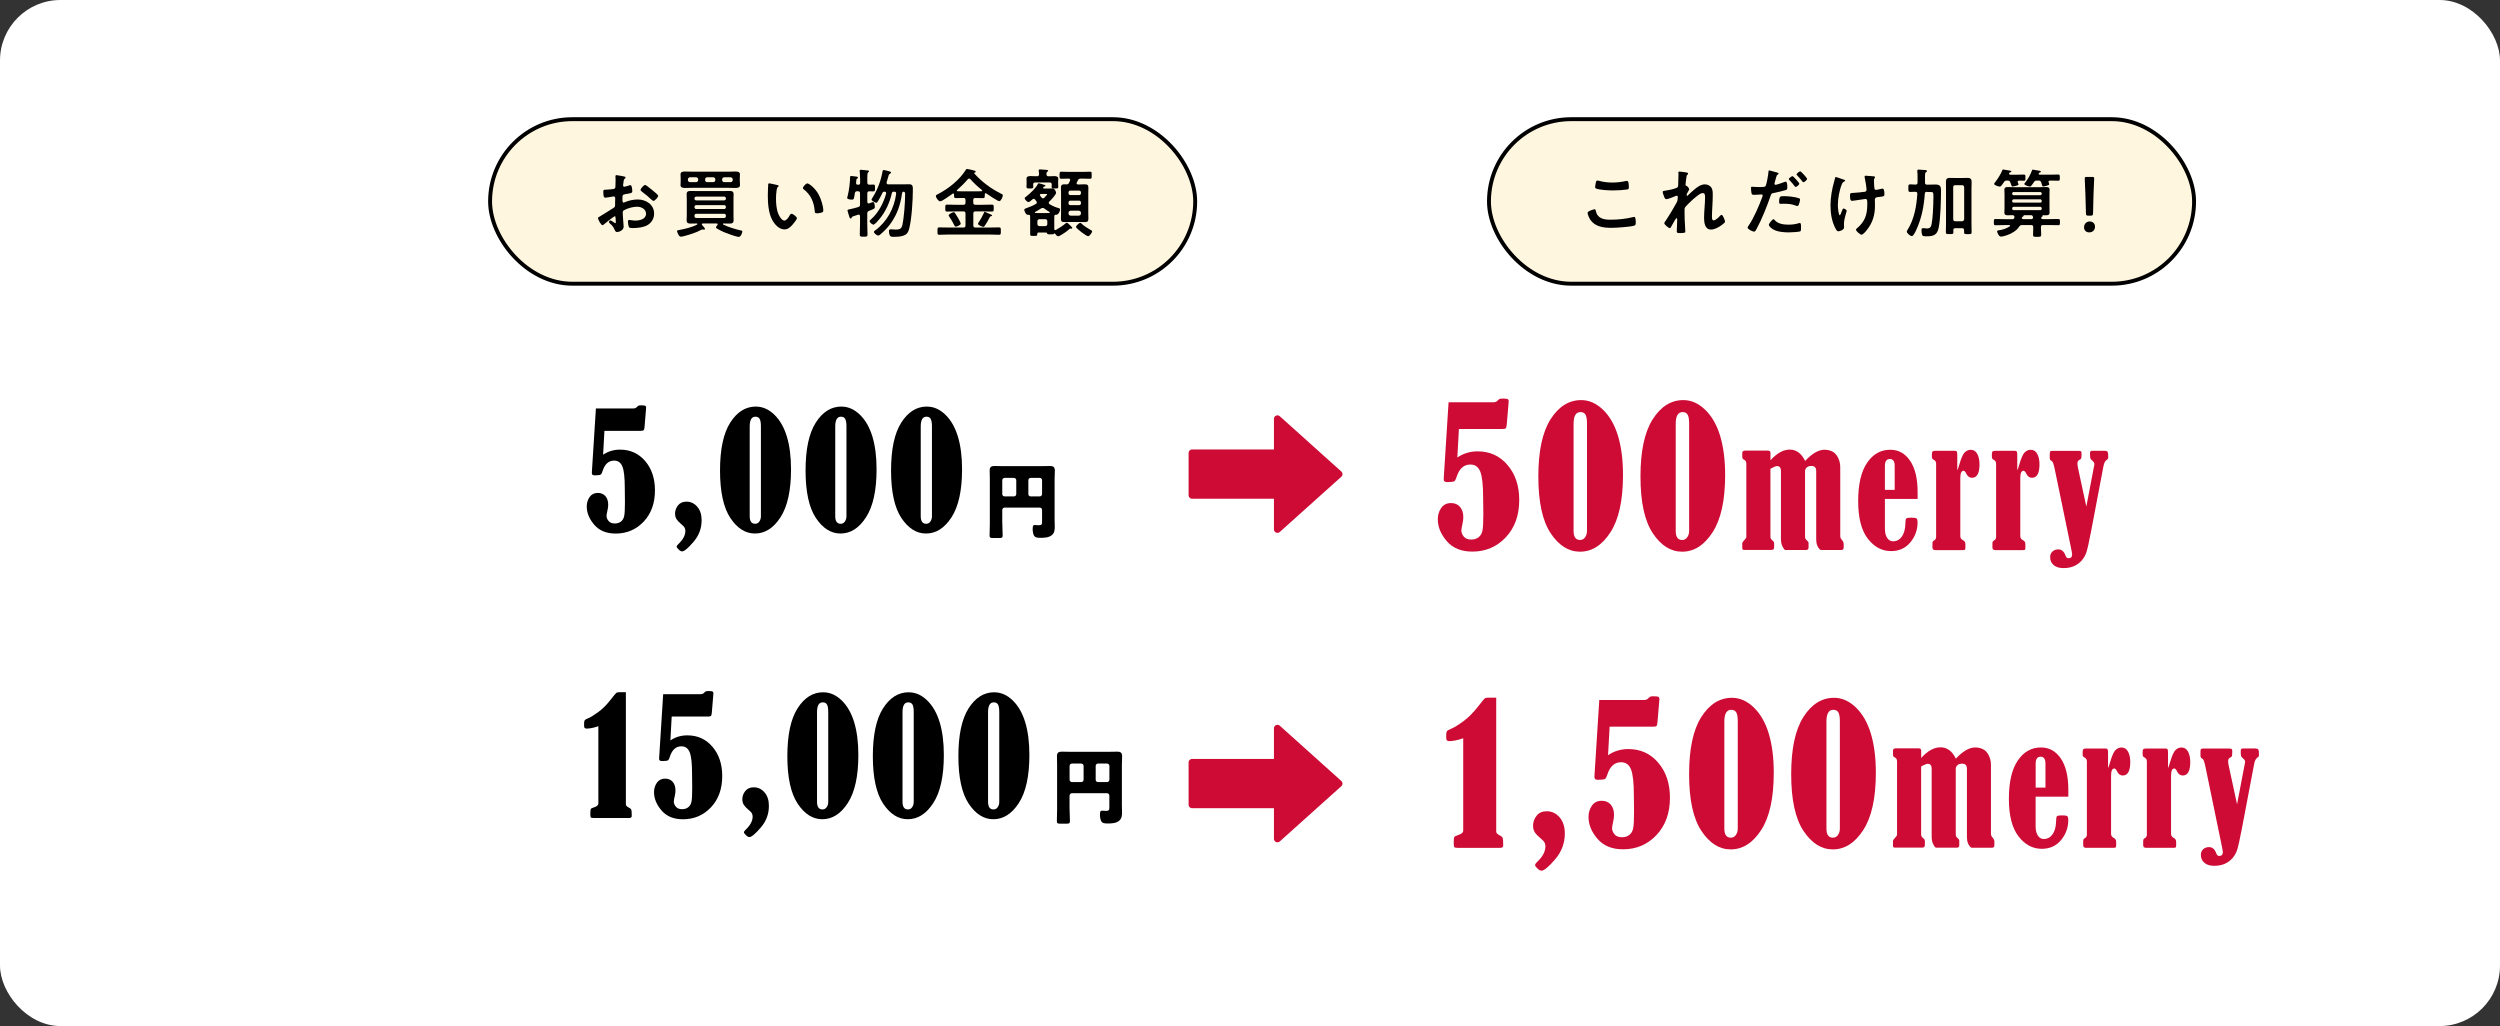 <?xml version="1.0" encoding="UTF-8"?>
<svg id="_レイヤー_2" data-name="レイヤー 2" xmlns="http://www.w3.org/2000/svg" viewBox="0 0 510.57 209.55">
  <rect x="0" y="0" width="510.57" height="209.55" fill="#333333" stroke="none"/>
  <defs>
    <style>
      .cls-1, .cls-2 {
        fill: #cd0b34;
      }

      .cls-3 {
        fill: #fff6e0;
        stroke: #000;
        stroke-miterlimit: 10;
        stroke-width: .8px;
      }

      .cls-4 {
        fill: #fff;
      }

      .cls-2 {
        stroke: #cd0b34;
        stroke-linecap: round;
        stroke-linejoin: round;
        stroke-width: 1.43px;
      }
    </style>
  </defs>
  <g id="layout">
    <rect class="cls-4" x="0" y="0" width="510.57" height="209.55" rx="12.36" ry="12.36"/>
    <g>
      <path d="M121.71,83.42h7.59c.33,0,.56-.08.71-.24.18-.19.31-.3.4-.34.09-.04.28-.06.56-.06.43,0,.71.03.82.1.12.07.17.2.17.4,0,.04-.02.23-.05.57l-.28,3.39c-.03.33-.09.53-.17.62-.08.08-.27.13-.58.13h-7.44l-.27,4.88c1.03-.7,2.19-1.04,3.47-1.04,2.09,0,3.8.78,5.13,2.34,1.33,1.56,1.99,3.56,1.99,5.98,0,2.63-.77,4.75-2.3,6.38-1.54,1.62-3.44,2.44-5.72,2.44-1.89,0-3.35-.6-4.37-1.79-1.02-1.19-1.54-2.44-1.54-3.74,0-.74.2-1.38.59-1.94.39-.55.95-.83,1.68-.83.64,0,1.16.22,1.54.65.38.43.57,1.02.57,1.76,0,.34-.04.69-.13,1.06-.14.62-.21,1.03-.21,1.22,0,.36.14.71.42,1.04.28.34.7.51,1.27.51.5,0,.91-.13,1.25-.39.34-.26.56-.63.66-1.1.11-.48.16-1.43.16-2.87l-.03-2.83c0-2.16-.16-3.65-.49-4.45-.33-.8-.89-1.2-1.69-1.2-1.13,0-1.92.72-2.37,2.17-.11.34-.21.55-.32.65-.11.1-.3.15-.58.16l-.71.03c-.38,0-.57-.15-.57-.46,0-.09,0-.24.02-.43l.81-12.77Z"/>
      <path d="M137.86,104.94c0-.63.2-1.21.6-1.72.4-.51.98-.77,1.73-.77.88,0,1.61.35,2.21,1.04.6.69.89,1.61.89,2.76,0,1.66-.55,3.13-1.66,4.42-1.11,1.29-1.88,1.94-2.33,1.94-.21,0-.45-.13-.71-.4s-.4-.45-.4-.55c0-.14.11-.31.32-.52.97-.91,1.46-1.81,1.46-2.71,0-.23-.05-.45-.15-.65s-.35-.46-.75-.79c-.4-.33-.7-.65-.9-.96-.2-.31-.3-.68-.3-1.1Z"/>
      <path d="M154.4,83.04c1.35,0,2.6.55,3.74,1.65,1.14,1.1,1.99,2.59,2.56,4.47s.85,4.12.85,6.7c0,4.31-.72,7.57-2.15,9.78-1.43,2.22-3.17,3.32-5.22,3.32-1.94,0-3.61-1.06-5.02-3.17-1.4-2.11-2.11-5.34-2.11-9.69s.69-7.59,2.08-9.78,3.14-3.29,5.25-3.29ZM155.4,87.1c0-.75-.09-1.27-.26-1.56-.17-.29-.46-.44-.86-.44-.78,0-1.17.67-1.17,1.99v18.33c0,1.03.37,1.55,1.11,1.55.36,0,.65-.15.86-.46.22-.31.32-.67.32-1.09v-18.33Z"/>
      <path d="M171.87,83.04c1.35,0,2.6.55,3.74,1.65,1.14,1.1,1.99,2.59,2.56,4.47s.85,4.12.85,6.7c0,4.31-.72,7.57-2.15,9.78-1.43,2.22-3.17,3.32-5.22,3.32-1.94,0-3.61-1.06-5.02-3.17-1.4-2.11-2.11-5.34-2.11-9.69s.69-7.59,2.08-9.78,3.14-3.29,5.25-3.29ZM172.87,87.1c0-.75-.09-1.27-.26-1.56-.17-.29-.46-.44-.86-.44-.78,0-1.17.67-1.17,1.99v18.33c0,1.03.37,1.55,1.11,1.55.36,0,.65-.15.86-.46.22-.31.32-.67.32-1.09v-18.33Z"/>
      <path d="M189.33,83.04c1.35,0,2.6.55,3.74,1.65,1.14,1.1,1.99,2.59,2.56,4.47s.85,4.12.85,6.7c0,4.31-.72,7.57-2.15,9.78-1.43,2.22-3.17,3.32-5.22,3.32-1.94,0-3.61-1.06-5.02-3.17-1.4-2.11-2.11-5.34-2.11-9.69s.69-7.59,2.08-9.78,3.14-3.29,5.25-3.29ZM190.33,87.1c0-.75-.09-1.27-.26-1.56-.17-.29-.46-.44-.86-.44-.78,0-1.17.67-1.17,1.99v18.33c0,1.03.37,1.55,1.11,1.55.36,0,.65-.15.86-.46.22-.31.32-.67.32-1.09v-18.33Z"/>
      <path d="M204.7,106.89c0,.84.07,1.68.07,2.5,0,.45-.2.49-.81.49h-1.04c-.6,0-.82-.03-.82-.47,0-.84.05-1.68.05-2.52v-9c0-.6-.03-1.19-.03-1.8,0-.71.32-.92.99-.92.6,0,1.21.03,1.81.03h7.71c.59,0,1.18-.03,1.78-.03.52,0,1.02.08,1.02.92,0,.6-.05,1.19-.05,1.8v8.2c0,.47.03.92.03,1.39,0,.67-.02,1.28-.54,1.76-.6.55-1.56.6-2.35.6-.69,0-1.09-.05-1.33-.42-.2-.32-.29-.96-.29-1.34,0-.6.08-.86.39-.86.15,0,.55.05.84.05.67,0,.69-.23.69-.82v-2.32c0-.25-.22-.47-.47-.47h-7.19c-.25,0-.47.24-.47.5v2.72ZM207.55,98.07c0-.25-.22-.47-.47-.47h-1.92c-.25,0-.47.22-.47.47v2.84c0,.25.22.47.47.47h1.92c.25,0,.47-.2.47-.47v-2.84ZM210.02,100.91c0,.27.2.47.47.47h1.86c.25,0,.47-.22.47-.47v-2.84c0-.25-.22-.47-.47-.47h-1.86c-.27,0-.47.22-.47.47v2.84Z"/>
    </g>
    <g>
      <path d="M122.2,148.31c-.95.33-1.76.49-2.42.49-.33,0-.49-.18-.49-.54v-.63c0-.24.05-.42.14-.55.1-.12.33-.26.71-.4.51-.21,1.2-.64,2.07-1.28.88-.64,1.73-1.5,2.56-2.58.64-.83,1.02-1.28,1.14-1.35.12-.07.32-.1.6-.1h1.31v22.9c0,.23.18.44.54.62.31.15.49.3.56.47.07.16.1.59.1,1.29,0,.27-.19.41-.55.41h-7.25c-.31,0-.49-.05-.56-.14-.07-.09-.1-.33-.1-.7,0-.53.03-.85.09-.98.06-.13.28-.25.66-.36.59-.18.89-.44.89-.78v-15.78Z"/>
      <path d="M135.45,141.77h7.59c.33,0,.56-.08.71-.24.18-.19.31-.3.4-.34.09-.04.28-.06.56-.06.43,0,.71.03.82.1.12.07.17.2.17.4,0,.04-.02.23-.05.57l-.28,3.39c-.03.33-.09.53-.17.62-.08.08-.27.13-.58.13h-7.44l-.27,4.88c1.03-.7,2.19-1.04,3.47-1.04,2.09,0,3.8.78,5.13,2.34,1.33,1.56,1.99,3.56,1.99,5.98,0,2.63-.77,4.75-2.3,6.38-1.54,1.62-3.44,2.44-5.72,2.44-1.89,0-3.35-.6-4.37-1.79-1.02-1.19-1.54-2.44-1.54-3.74,0-.74.2-1.38.59-1.94.39-.55.95-.83,1.68-.83.64,0,1.16.22,1.54.65.38.43.57,1.02.57,1.76,0,.34-.04.69-.13,1.06-.14.62-.21,1.03-.21,1.22,0,.36.14.71.42,1.04.28.34.7.51,1.27.51.5,0,.91-.13,1.25-.39.34-.26.56-.63.66-1.1.11-.48.16-1.43.16-2.87l-.03-2.83c0-2.16-.16-3.65-.49-4.45-.33-.8-.89-1.2-1.69-1.2-1.13,0-1.92.72-2.37,2.17-.11.34-.21.55-.32.65-.11.1-.3.15-.58.16l-.71.03c-.38,0-.57-.15-.57-.46,0-.09,0-.24.02-.43l.81-12.77Z"/>
      <path d="M151.6,163.28c0-.63.2-1.21.6-1.72.4-.51.98-.77,1.73-.77.88,0,1.61.35,2.21,1.04.6.69.89,1.61.89,2.76,0,1.66-.55,3.13-1.66,4.42-1.11,1.29-1.88,1.94-2.33,1.94-.21,0-.45-.13-.71-.4s-.4-.45-.4-.55c0-.14.11-.31.32-.52.97-.91,1.46-1.81,1.46-2.71,0-.23-.05-.45-.15-.65s-.35-.46-.75-.79c-.4-.33-.7-.65-.9-.96-.2-.31-.3-.68-.3-1.1Z"/>
      <path d="M168.15,141.39c1.35,0,2.6.55,3.74,1.65,1.14,1.1,1.99,2.59,2.56,4.47s.85,4.12.85,6.7c0,4.31-.72,7.57-2.15,9.78-1.43,2.22-3.17,3.32-5.22,3.32-1.94,0-3.61-1.06-5.02-3.17-1.4-2.11-2.11-5.34-2.11-9.69s.69-7.59,2.08-9.78,3.14-3.29,5.25-3.29ZM169.15,145.44c0-.75-.09-1.27-.26-1.56-.17-.29-.46-.44-.86-.44-.78,0-1.17.67-1.17,1.99v18.33c0,1.03.37,1.55,1.11,1.55.36,0,.65-.15.86-.46.22-.31.32-.67.32-1.09v-18.33Z"/>
      <path d="M185.61,141.39c1.35,0,2.6.55,3.74,1.65,1.14,1.1,1.99,2.59,2.56,4.47s.85,4.12.85,6.7c0,4.31-.72,7.57-2.15,9.78-1.43,2.22-3.17,3.32-5.22,3.32-1.94,0-3.61-1.06-5.02-3.17-1.4-2.11-2.11-5.34-2.11-9.69s.69-7.59,2.08-9.78,3.14-3.29,5.25-3.29ZM186.61,145.44c0-.75-.09-1.27-.26-1.56-.17-.29-.46-.44-.86-.44-.78,0-1.17.67-1.17,1.99v18.33c0,1.03.37,1.55,1.11,1.55.36,0,.65-.15.86-.46.22-.31.32-.67.32-1.09v-18.33Z"/>
      <path d="M203.08,141.39c1.35,0,2.6.55,3.74,1.65,1.14,1.1,1.99,2.59,2.56,4.47s.85,4.12.85,6.7c0,4.31-.72,7.57-2.15,9.78-1.43,2.22-3.17,3.32-5.22,3.32-1.94,0-3.61-1.06-5.02-3.17-1.4-2.11-2.11-5.34-2.11-9.69s.69-7.59,2.08-9.78,3.14-3.29,5.25-3.29ZM204.08,145.44c0-.75-.09-1.27-.26-1.56-.17-.29-.46-.44-.86-.44-.78,0-1.17.67-1.17,1.99v18.33c0,1.03.37,1.55,1.11,1.55.36,0,.65-.15.86-.46.22-.31.32-.67.32-1.09v-18.33Z"/>
      <path d="M218.44,165.23c0,.84.07,1.68.07,2.5,0,.45-.2.49-.81.49h-1.04c-.6,0-.82-.03-.82-.47,0-.84.05-1.68.05-2.52v-9c0-.6-.03-1.19-.03-1.8,0-.71.32-.92.99-.92.6,0,1.21.03,1.81.03h7.71c.59,0,1.18-.03,1.78-.03.52,0,1.02.08,1.02.92,0,.6-.05,1.19-.05,1.8v8.2c0,.47.03.92.03,1.39,0,.67-.02,1.28-.54,1.76-.6.55-1.56.6-2.35.6-.69,0-1.09-.05-1.33-.42-.2-.32-.29-.96-.29-1.34,0-.6.08-.86.39-.86.15,0,.55.05.84.05.67,0,.69-.23.69-.82v-2.32c0-.25-.22-.47-.47-.47h-7.19c-.25,0-.47.24-.47.5v2.72ZM221.3,156.41c0-.25-.22-.47-.47-.47h-1.92c-.25,0-.47.22-.47.47v2.84c0,.25.22.47.47.47h1.92c.25,0,.47-.2.47-.47v-2.84ZM223.77,159.25c0,.27.2.47.47.47h1.86c.25,0,.47-.22.47-.47v-2.84c0-.25-.22-.47-.47-.47h-1.86c-.27,0-.47.22-.47.47v2.84Z"/>
    </g>
    <g>
      <path class="cls-1" d="M298.84,150.77c-1.13.39-2.1.59-2.89.59-.39,0-.59-.21-.59-.64v-.76c0-.29.06-.51.17-.65s.4-.31.85-.48c.6-.25,1.43-.76,2.48-1.53,1.05-.77,2.07-1.8,3.06-3.08.77-1,1.22-1.53,1.36-1.62.14-.08.38-.12.72-.12h1.57v27.35c0,.28.21.52.64.74.37.18.59.36.67.56.08.2.12.71.12,1.54,0,.33-.22.49-.66.49h-8.66c-.37,0-.59-.06-.67-.17-.08-.11-.12-.39-.12-.83,0-.63.03-1.02.1-1.17.07-.15.33-.3.78-.44.71-.21,1.06-.52,1.06-.93v-18.84Z"/>
      <path class="cls-1" d="M313.09,168.65c0-.76.24-1.44.72-2.05.48-.61,1.17-.92,2.06-.92,1.05,0,1.92.41,2.64,1.24.71.83,1.07,1.92,1.07,3.3,0,1.98-.66,3.74-1.98,5.28-1.32,1.54-2.25,2.32-2.78,2.32-.25,0-.54-.16-.85-.47-.32-.31-.47-.54-.47-.66,0-.16.13-.37.38-.62,1.16-1.08,1.74-2.16,1.74-3.23,0-.28-.06-.54-.18-.77-.12-.24-.42-.55-.9-.94-.48-.39-.84-.77-1.08-1.14-.24-.37-.36-.81-.36-1.31Z"/>
      <path class="cls-1" d="M326.64,142.96h9.07c.39,0,.67-.09.85-.28.21-.23.38-.36.48-.41.11-.04.33-.07.67-.07.52,0,.84.04.98.12s.21.24.21.48c0,.05-.02.28-.06.68l-.34,4.04c-.04.39-.1.64-.2.74-.09.1-.32.15-.69.15h-8.88l-.32,5.82c1.23-.83,2.61-1.25,4.14-1.25,2.5,0,4.54.93,6.12,2.8,1.59,1.86,2.38,4.25,2.38,7.14,0,3.14-.92,5.68-2.75,7.62-1.83,1.94-4.11,2.91-6.83,2.91-2.26,0-3.99-.71-5.22-2.14-1.22-1.42-1.83-2.91-1.83-4.46,0-.88.23-1.65.7-2.32.47-.66,1.13-.99,2-.99.77,0,1.38.26,1.83.77.45.52.68,1.22.68,2.1,0,.4-.05.83-.15,1.27-.16.74-.25,1.23-.25,1.46,0,.43.17.84.5,1.25.33.4.84.6,1.52.6.59,0,1.09-.15,1.49-.46s.67-.75.79-1.31c.13-.57.19-1.71.19-3.42l-.04-3.38c0-2.58-.2-4.35-.59-5.31-.39-.96-1.06-1.44-2.02-1.44-1.35,0-2.29.86-2.83,2.59-.13.4-.26.66-.39.77s-.36.18-.69.19l-.85.04c-.45,0-.68-.18-.68-.55,0-.11,0-.28.02-.51l.97-15.25Z"/>
      <path class="cls-1" d="M353.71,142.51c1.61,0,3.1.66,4.46,1.97s2.38,3.09,3.06,5.34c.68,2.25,1.02,4.92,1.02,8,0,5.14-.85,9.03-2.56,11.68-1.71,2.65-3.78,3.97-6.23,3.97-2.32,0-4.32-1.26-5.99-3.78s-2.51-6.38-2.51-11.57.83-9.06,2.49-11.68c1.66-2.62,3.75-3.93,6.27-3.93ZM354.9,147.34c0-.89-.1-1.51-.31-1.86-.21-.35-.55-.52-1.03-.52-.93,0-1.4.79-1.4,2.38v21.89c0,1.23.44,1.85,1.32,1.85.43,0,.77-.18,1.03-.55.26-.37.39-.8.39-1.3v-21.89Z"/>
      <path class="cls-1" d="M374.56,142.51c1.61,0,3.1.66,4.46,1.97s2.38,3.09,3.06,5.34c.68,2.25,1.02,4.92,1.02,8,0,5.14-.85,9.03-2.56,11.68-1.71,2.65-3.78,3.97-6.23,3.97-2.32,0-4.32-1.26-5.99-3.78s-2.51-6.38-2.51-11.57.83-9.06,2.49-11.68c1.66-2.62,3.75-3.93,6.27-3.93ZM375.75,147.34c0-.89-.1-1.51-.31-1.86-.21-.35-.55-.52-1.03-.52-.93,0-1.4.79-1.4,2.38v21.89c0,1.23.44,1.85,1.32,1.85.43,0,.77-.18,1.03-.55.26-.37.39-.8.39-1.3v-21.89Z"/>
      <path class="cls-1" d="M399.41,154.97c1.42-1.54,2.75-2.32,3.99-2.32.54,0,1.06.11,1.55.34.49.23.89.65,1.2,1.25.31.61.46,1.27.46,2v14.06c0,.26.11.51.33.76.25.28.37.55.37.83v.71c0,.36-.16.53-.49.53h-4.23c-.59-.46-.89-1.19-.89-2.17v-13.98c0-.68-.33-1.02-.99-1.02-.42,0-.73.11-.96.32s-.33.48-.33.79v13.4c0,.28.15.53.45.77.18.15.27.3.27.46v.89c0,.36-.17.53-.5.53h-4.32c-.54-.53-.82-1.26-.82-2.17v-13.98c0-.65-.27-.98-.8-.98-.22,0-.59.14-1.13.43-.05.03-.12.07-.22.12v13.92c0,.27.15.52.46.76.2.15.3.34.3.56v.8c0,.36-.18.53-.53.53h-5.58c-.27,0-.4-.12-.4-.36v-.98c0-.15.13-.36.4-.64.29-.29.43-.51.43-.68v-14.98c0-.4-.17-.67-.52-.82-.21-.09-.31-.28-.31-.58v-.76c0-.32.19-.48.58-.48h4.66c.35,0,.52.16.52.47v1.5c1.31-1.45,2.62-2.18,3.95-2.18s2.38.77,3.13,2.32Z"/>
      <path class="cls-1" d="M415.73,162.71v6.07c0,.8.16,1.43.47,1.89.31.46.71.68,1.19.68.75,0,1.35-.32,1.8-.96.45-.64.69-1.51.72-2.62,0-.59.07-.95.17-1.07.1-.12.46-.18,1.08-.18.53,0,.87.05,1.02.16s.22.38.22.82c0,1.52-.5,2.88-1.48,4.07-.99,1.19-2.3,1.78-3.93,1.78-1.87,0-3.46-.85-4.76-2.55-1.31-1.7-1.96-4.25-1.96-7.67s.6-6.01,1.81-7.8c1.21-1.79,2.79-2.68,4.75-2.68,1.68,0,3.03.75,4.05,2.26,1.02,1.5,1.53,3.64,1.53,6.41v1.38h-6.67ZM417.74,160.85v-4.91c0-.93-.33-1.4-.99-1.4s-1.01.47-1.01,1.4v4.91h2Z"/>
      <path class="cls-1" d="M430.54,156.82c.12-.24.26-.65.43-1.25.38-1.29.74-2.09,1.11-2.42.36-.33.76-.49,1.19-.49.59,0,1.04.28,1.34.85s.45,1.27.45,2.12c0,1.83-.51,2.75-1.54,2.75-.51,0-.91-.3-1.19-.91-.17-.35-.34-.52-.52-.52-.45,0-.67.49-.67,1.47v11.86c0,.38.17.65.52.83.35.17.52.44.52.82v.67c0,.24-.03.39-.08.45-.05.06-.21.1-.47.1h-5.6c-.39,0-.58-.18-.58-.55v-.82c0-.28.08-.46.25-.55.34-.17.5-.43.5-.77v-14.95c0-.34-.12-.58-.36-.73-.26-.15-.41-.26-.45-.35s-.06-.34-.06-.76c0-.36.05-.58.16-.67.1-.09.28-.13.53-.13h4.01c.19,0,.32.05.39.16.07.1.1.35.1.75v3.04Z"/>
      <path class="cls-1" d="M442.79,156.82c.12-.24.26-.65.43-1.25.38-1.29.74-2.09,1.11-2.42.36-.33.76-.49,1.19-.49.59,0,1.04.28,1.34.85s.45,1.27.45,2.12c0,1.83-.51,2.75-1.54,2.75-.51,0-.91-.3-1.19-.91-.17-.35-.34-.52-.52-.52-.45,0-.67.49-.67,1.47v11.86c0,.38.17.65.52.83.35.17.52.44.52.82v.67c0,.24-.03.39-.08.45-.05.06-.21.1-.47.1h-5.6c-.39,0-.58-.18-.58-.55v-.82c0-.28.08-.46.25-.55.34-.17.5-.43.5-.77v-14.95c0-.34-.12-.58-.36-.73-.26-.15-.41-.26-.45-.35s-.06-.34-.06-.76c0-.36.05-.58.16-.67.1-.09.28-.13.53-.13h4.01c.19,0,.32.05.39.16.07.1.1.35.1.75v3.04Z"/>
      <path class="cls-1" d="M456.87,164.26l1.49-7.82c.03-.12.05-.21.06-.27.07-.3.1-.49.1-.58,0-.26-.18-.52-.53-.8-.17-.13-.27-.28-.31-.45-.04-.17-.06-.5-.06-1.01,0-.32.14-.47.42-.47h2.55c.29,0,.48.06.59.18.1.12.16.43.16.94,0,.3-.02.47-.05.52-.04.05-.15.14-.33.28-.28.19-.48.62-.61,1.31l-2.48,13.06c-.44,2.28-.76,3.74-.97,4.39-.21.65-.54,1.23-.99,1.74s-.98.89-1.59,1.15c-.61.26-1.31.39-2.12.39-.87,0-1.54-.21-2.01-.62-.47-.41-.71-.95-.71-1.61,0-.48.16-.87.48-1.16.32-.29.71-.43,1.17-.43.69,0,1.18.41,1.47,1.22.14.4.34.59.61.59.5,0,.76-.26.76-.79,0-.17-.1-.72-.3-1.66l-3.18-15.39c-.15-.74-.27-1.25-.38-1.54-.1-.28-.25-.47-.44-.56-.18-.09-.27-.27-.27-.55v-.83c0-.28.04-.45.12-.52.08-.07.23-.1.46-.1h5.23c.28,0,.46.03.55.1.09.06.13.21.13.44,0,.48-.02.8-.06.95s-.15.26-.34.34c-.3.12-.44.37-.44.74,0,.22.03.5.1.85l1.72,7.98Z"/>
    </g>
    <g>
      <path class="cls-1" d="M295.86,82.16h9.07c.39,0,.67-.09.85-.28.21-.23.38-.36.48-.41.11-.04.33-.07.67-.07.52,0,.84.04.98.12s.21.24.21.48c0,.05-.02.28-.06.68l-.34,4.04c-.04.39-.1.64-.2.74-.09.1-.32.15-.69.15h-8.88l-.32,5.82c1.23-.83,2.61-1.25,4.14-1.25,2.5,0,4.54.93,6.12,2.8,1.59,1.86,2.38,4.25,2.38,7.14,0,3.14-.92,5.68-2.75,7.62-1.83,1.94-4.11,2.91-6.83,2.91-2.26,0-3.99-.71-5.22-2.14-1.22-1.42-1.83-2.91-1.83-4.46,0-.88.23-1.65.7-2.32.47-.66,1.13-.99,2-.99.77,0,1.38.26,1.83.77.45.52.68,1.22.68,2.1,0,.4-.05.83-.15,1.27-.16.74-.25,1.23-.25,1.46,0,.43.17.84.5,1.25.33.4.84.6,1.52.6.59,0,1.09-.15,1.49-.46s.67-.75.79-1.31c.13-.57.19-1.71.19-3.42l-.04-3.38c0-2.58-.2-4.35-.59-5.31-.39-.96-1.06-1.44-2.02-1.44-1.35,0-2.29.86-2.83,2.59-.13.4-.26.66-.39.77s-.36.18-.69.19l-.85.04c-.45,0-.68-.18-.68-.55,0-.11,0-.28.02-.51l.97-15.25Z"/>
      <path class="cls-1" d="M322.92,81.71c1.61,0,3.1.66,4.46,1.97s2.38,3.09,3.06,5.34c.68,2.25,1.02,4.92,1.02,8,0,5.14-.85,9.03-2.56,11.68-1.71,2.65-3.78,3.97-6.23,3.97-2.32,0-4.32-1.26-5.99-3.78s-2.51-6.38-2.51-11.57.83-9.06,2.49-11.68c1.66-2.62,3.75-3.93,6.27-3.93ZM324.11,86.54c0-.89-.1-1.51-.31-1.86-.21-.35-.55-.52-1.03-.52-.93,0-1.4.79-1.4,2.38v21.89c0,1.23.44,1.85,1.32,1.85.43,0,.77-.18,1.03-.55.26-.37.39-.8.39-1.3v-21.89Z"/>
      <path class="cls-1" d="M343.78,81.71c1.61,0,3.1.66,4.46,1.97s2.38,3.09,3.06,5.34c.68,2.25,1.02,4.92,1.02,8,0,5.14-.85,9.03-2.56,11.68-1.71,2.65-3.78,3.97-6.23,3.97-2.32,0-4.32-1.26-5.99-3.78s-2.51-6.38-2.51-11.57.83-9.06,2.49-11.68c1.66-2.62,3.75-3.93,6.27-3.93ZM344.97,86.54c0-.89-.1-1.51-.31-1.86-.21-.35-.55-.52-1.03-.52-.93,0-1.4.79-1.4,2.38v21.89c0,1.23.44,1.85,1.32,1.85.43,0,.77-.18,1.03-.55.26-.37.39-.8.39-1.3v-21.89Z"/>
      <path class="cls-1" d="M368.63,94.17c1.42-1.54,2.75-2.32,3.99-2.32.54,0,1.06.11,1.55.34.49.23.89.65,1.2,1.25.31.61.46,1.27.46,2v14.06c0,.26.11.51.33.76.25.28.37.55.37.83v.71c0,.36-.16.53-.49.53h-4.23c-.59-.46-.89-1.19-.89-2.17v-13.98c0-.68-.33-1.02-.99-1.02-.42,0-.73.11-.96.32s-.33.48-.33.79v13.4c0,.28.15.53.45.77.18.15.27.3.27.46v.89c0,.36-.17.53-.5.53h-4.32c-.54-.53-.82-1.26-.82-2.17v-13.98c0-.65-.27-.98-.8-.98-.22,0-.59.14-1.13.43-.05.03-.12.07-.22.12v13.92c0,.27.15.52.46.76.2.15.3.34.3.56v.8c0,.36-.18.53-.53.53h-5.58c-.27,0-.4-.12-.4-.36v-.98c0-.15.13-.36.4-.64.29-.29.43-.51.43-.68v-14.98c0-.4-.17-.67-.52-.82-.21-.09-.31-.28-.31-.58v-.76c0-.32.19-.48.58-.48h4.66c.35,0,.52.16.52.47v1.5c1.31-1.45,2.62-2.18,3.95-2.18s2.38.77,3.13,2.32Z"/>
      <path class="cls-1" d="M384.95,101.91v6.07c0,.8.16,1.43.47,1.89.31.46.71.68,1.19.68.75,0,1.35-.32,1.8-.96.45-.64.69-1.51.72-2.62,0-.59.07-.95.17-1.07.1-.12.46-.18,1.08-.18.53,0,.87.05,1.02.16s.22.38.22.82c0,1.52-.5,2.88-1.48,4.07-.99,1.19-2.3,1.78-3.93,1.78-1.87,0-3.46-.85-4.76-2.55-1.31-1.7-1.96-4.25-1.96-7.67s.6-6.01,1.81-7.8c1.21-1.79,2.79-2.68,4.75-2.68,1.68,0,3.03.75,4.05,2.26,1.02,1.5,1.53,3.64,1.53,6.41v1.38h-6.67ZM386.95,100.05v-4.91c0-.93-.33-1.4-.99-1.4s-1.01.47-1.01,1.4v4.91h2Z"/>
      <path class="cls-1" d="M399.75,96.02c.12-.24.26-.65.43-1.25.38-1.29.74-2.09,1.11-2.42.36-.33.76-.49,1.19-.49.59,0,1.04.28,1.34.85s.45,1.27.45,2.12c0,1.83-.51,2.75-1.54,2.75-.51,0-.91-.3-1.19-.91-.17-.35-.34-.52-.52-.52-.45,0-.67.49-.67,1.47v11.86c0,.38.17.65.52.83.35.17.52.44.52.82v.67c0,.24-.03.39-.08.45-.05.06-.21.1-.47.1h-5.6c-.39,0-.58-.18-.58-.55v-.82c0-.28.08-.46.25-.55.34-.17.5-.43.5-.77v-14.95c0-.34-.12-.58-.36-.73-.26-.15-.41-.26-.45-.35s-.06-.34-.06-.76c0-.36.05-.58.16-.67.1-.09.28-.13.53-.13h4.01c.19,0,.32.05.39.16.07.1.1.35.1.75v3.04Z"/>
      <path class="cls-1" d="M412,96.02c.12-.24.26-.65.43-1.25.38-1.29.74-2.09,1.11-2.42.36-.33.76-.49,1.19-.49.59,0,1.04.28,1.34.85s.45,1.27.45,2.12c0,1.83-.51,2.75-1.54,2.75-.51,0-.91-.3-1.19-.91-.17-.35-.34-.52-.52-.52-.45,0-.67.49-.67,1.47v11.86c0,.38.17.65.52.83.35.17.52.44.52.82v.67c0,.24-.03.39-.08.45-.05.06-.21.1-.47.1h-5.6c-.39,0-.58-.18-.58-.55v-.82c0-.28.08-.46.25-.55.34-.17.5-.43.5-.77v-14.95c0-.34-.12-.58-.36-.73-.26-.15-.41-.26-.45-.35s-.06-.34-.06-.76c0-.36.05-.58.16-.67.1-.09.28-.13.53-.13h4.01c.19,0,.32.05.39.16.07.1.1.35.1.75v3.04Z"/>
      <path class="cls-1" d="M426.09,103.46l1.49-7.82c.03-.12.05-.21.06-.27.07-.3.1-.49.1-.58,0-.26-.18-.52-.53-.8-.17-.13-.27-.28-.31-.45-.04-.17-.06-.5-.06-1.01,0-.32.14-.47.42-.47h2.55c.29,0,.48.06.59.18.1.12.16.43.16.94,0,.3-.02.47-.05.52-.04.05-.15.14-.33.28-.28.19-.48.62-.61,1.31l-2.48,13.06c-.44,2.28-.76,3.74-.97,4.39-.21.65-.54,1.23-.99,1.74s-.98.89-1.59,1.15c-.61.26-1.31.39-2.12.39-.87,0-1.54-.21-2.01-.62-.47-.41-.71-.95-.71-1.61,0-.48.16-.87.48-1.16.32-.29.71-.43,1.17-.43.69,0,1.18.41,1.47,1.22.14.4.34.59.61.59.5,0,.76-.26.76-.79,0-.17-.1-.72-.3-1.66l-3.18-15.39c-.15-.74-.27-1.25-.38-1.54-.1-.28-.25-.47-.44-.56-.18-.09-.27-.27-.27-.55v-.83c0-.28.04-.45.12-.52.08-.07.23-.1.46-.1h5.23c.28,0,.46.03.55.1.09.06.13.21.13.44,0,.48-.02.8-.06.95s-.15.26-.34.34c-.3.12-.44.37-.44.74,0,.22.03.5.1.85l1.72,7.98Z"/>
    </g>
    <polygon class="cls-2" points="243.46 101.14 260.89 101.14 260.89 108.11 273.46 96.83 260.89 85.54 260.89 92.51 243.46 92.51 243.46 101.14"/>
    <polygon class="cls-2" points="243.46 164.34 260.89 164.34 260.89 171.31 273.46 160.03 260.89 148.74 260.89 155.71 243.46 155.71 243.46 164.34"/>
    <rect class="cls-3" x="304.09" y="24.34" width="144" height="33.6" rx="16.8" ry="16.8"/>
    <rect class="cls-3" x="100.09" y="24.34" width="144" height="33.6" rx="16.8" ry="16.8"/>
    <g>
      <path d="M325.63,42.73c.2,0,.24.14.27.29.32,1.62,1.62,1.85,3.05,1.85s3.13-.17,4.55-.53c.06-.02.17-.05.23-.05.23,0,.34.26.34,1.25,0,.29-.08.47-.37.56-.81.24-3.66.43-4.58.43-1.59,0-3.3-.2-4.29-1.59-.23-.34-.6-1.07-.6-1.48,0-.38,1.37-.73,1.39-.73ZM325.89,37.4c.05-.26.08-.53.37-.53.12,0,.32.06.44.09.84.23,1.71.32,2.59.32.93,0,1.85-.11,2.76-.31.05-.02.14-.03.2-.03.38,0,.4.69.4,1.31,0,.37-.08.4-.43.46-.84.12-1.91.18-2.76.18s-2.73-.08-3.48-.38c-.14-.06-.21-.15-.21-.32,0-.18.08-.58.12-.79Z"/>
      <path d="M344.59,35.27c.08.03.17.08.17.17s-.06.17-.12.23c-.2.17-.18.21-.27.84-.03.26-.14,1.01-.14,1.22,0,.17.11.21.24.26.27.09.52.58.52.7,0,.06-.06.12-.09.17-.08.11-.37.64-.41.75-.02.06-.03.17-.03.24s.03.15.12.15c.05,0,.09-.05.12-.08.32-.34.93-.88,1.3-1.19.61-.53,1.37-1.08,2.21-1.08.47,0,1.05.26,1.31.67.26.4.27.99.27,1.45,0,.79-.03,1.59-.08,2.36-.03.66-.08,1.34-.08,1.98,0,.37-.02.9.34.9.41,0,1.07-.66,1.34-.96.08-.08.17-.17.29-.17.26,0,.7,1.14.7,1.39,0,.21-.56.61-.73.73-.61.44-1.39.88-2.15.88-1.28,0-1.4-1.48-1.4-2.44,0-1.37.2-2.76.2-4.14,0-.34,0-.87-.46-.87-.43,0-.87.37-1.19.61-.55.43-1.19.98-1.66,1.48-.2.2-.76.73-.85.98-.06.2,0,2.06,0,2.41,0,.09.03.55.05.81.03.63.08,1.45.08,1.62,0,.11.02.26-1.11.26-.37,0-.64,0-.64-.31,0-.14.09-1.83.09-2.52,0-.08-.03-.2-.14-.2s-.21.23-.37.46c-.17.27-.64,1.1-.79,1.39-.05.09-.11.18-.2.18-.26,0-1.14-.75-1.14-1.01,0-.14.23-.44.31-.55.82-1.21,1.54-2.46,2.24-3.72.15-.29.17-.44.18-.72,0-.14.03-.27.03-.4s-.06-.23-.2-.23c-.08,0-.2.05-.27.08-.32.14-1.56.63-1.85.63-.24,0-.37-.23-.44-.43-.09-.2-.32-.84-.32-1.04,0-.24.32-.24.5-.27.46-.06,2.4-.4,2.58-.76.06-.11.08-.27.08-.46,0-.41.06-1.33.06-2,0-.18-.02-.37-.02-.47,0-.17.08-.21.24-.21s1.43.17,1.59.21Z"/>
      <path d="M362.69,35.15c.14.05.56.15.56.32,0,.08-.09.12-.14.15-.23.14-.24.2-.35.53-.05.17-.37,1.28-.37,1.36,0,.14.11.23.23.23.27,0,1.46-.44,1.77-.56.11-.05.21-.08.32-.08.31,0,.31.93.31,1.16,0,.26-.03.47-.29.55-.75.24-1.72.44-2.5.6-.44.09-.49.17-.63.59-.69,2.06-1.82,4.84-2.84,6.73-.2.37-.32.58-.55.58-.24,0-1.3-.49-1.3-.82,0-.15.17-.38.26-.5.96-1.37,2.11-4.03,2.7-5.65.03-.09.12-.32.12-.4,0-.15-.12-.23-.27-.23-.21,0-.89.08-1.36.08-.31,0-.55.02-.64-.27-.06-.2-.12-.88-.12-1.11,0-.17.05-.27.23-.27.14,0,.78.06,1.43.06.98,0,1.21-.02,1.34-.24.18-.31.55-2.33.56-2.78.02-.23.02-.38.17-.38.14,0,1.14.31,1.34.37ZM362.48,44.99c.67.75,1.83.89,2.76.89.79,0,1.42-.08,2.17-.31.05-.02.11-.03.15-.03.26,0,.26.35.26.96,0,.31.02.66-.17.76-.27.12-2,.2-2.38.2-1.01,0-2.41-.12-3.27-.69-.24-.17-.75-.55-.75-.87,0-.23.7-1.13.95-1.13.11,0,.21.14.27.21ZM364.34,40.06c.81,0,2.3.14,3.07.43.14.05.21.14.21.31,0,.23-.18.85-.29,1.07-.06.14-.12.2-.27.2-.11,0-.21-.05-.32-.08-.76-.31-1.6-.38-2.43-.38-.2,0-.38.02-.58.02-.31,0-.38-.08-.38-.34,0-1.31.27-1.22.99-1.22ZM367.47,37.51c0,.23-.56.67-.75.67-.09,0-.15-.09-.21-.17-.34-.43-.67-.84-1.05-1.22-.05-.05-.14-.14-.14-.21,0-.2.61-.61.75-.61.17,0,1.4,1.36,1.4,1.54ZM369.06,36.53c0,.23-.56.69-.75.69-.09,0-.17-.11-.23-.18-.32-.43-.67-.82-1.05-1.22-.05-.05-.12-.12-.12-.2,0-.18.56-.63.75-.63.17,0,1.4,1.36,1.4,1.54Z"/>
      <path d="M376.8,36.9c0,.09-.08.12-.15.17-.27.14-.37.26-.49.55-.5,1.19-.82,2.99-.82,4.29,0,.29.11,2.06.4,2.06.12,0,.27-.53.34-.67.15-.38.26-.72.43-.72.14,0,.64.27.64.46,0,.2-.56,1.66-.56,2.67,0,.23.02.47.02.72,0,.6-1.02.81-1.16.81-.24,0-.34-.14-.53-.47-.81-1.42-1.08-3.2-1.08-4.82s.31-3.42.78-5c.05-.15.08-.26.11-.43.03-.14.05-.37.23-.37.08,0,1.19.4,1.36.46.31.09.52.14.52.3ZM381.07,35.88c.08,0,.18.03.26.03.47.05.95.03,1.4.11.08.02.21.05.21.15,0,.2-.23.17-.23.75,0,.47.06.95.08,1.42.02.23.09.44.35.44.12,0,.96-.18,1.13-.23.08-.02.15-.03.23-.03.34,0,.35.93.35,1.19,0,.38-.17.4-.96.5-.55.06-.99.05-.99.58,0,.41.02.82.02,1.22,0,1.91-.47,3.49-1.68,4.99-.18.24-.76.93-1.08.93-.27,0-1.11-.73-1.11-1.01,0-.12.05-.17.12-.23,1.68-1.4,2.18-2.79,2.18-4.96v-.32c0-.47-.03-.78-.38-.78-.12,0-1.91.27-2.18.32-.18.03-.35.06-.53.06-.2,0-.44-.03-.44-.99,0-.6.06-.6.73-.63.43-.03,1.98-.15,2.33-.23.2-.05.32-.21.32-.41,0-.44-.26-2.03-.38-2.5-.02-.05-.02-.12-.02-.18,0-.15.14-.2.27-.2Z"/>
      <path d="M393.54,39.17c-.29,0-.43.11-.44.4-.18,2.56-.63,4.91-1.69,7.26-.12.27-.61,1.39-.95,1.39s-1.04-.6-1.04-.93c0-.11.08-.23.14-.32,1.37-2.14,1.86-4.9,2.01-7.4.02-.27-.12-.38-.38-.4-.23.02-.89.03-1.08.03-.38,0-.37-.2-.37-.76s-.02-.79.35-.79.76.03,1.13.05c.29-.02.4-.15.4-.43v-1.1c0-.37,0-.75-.05-1.14v-.15c0-.2.11-.24.29-.24.23,0,1.13.06,1.37.09.12.02.31.03.31.2,0,.14-.11.18-.2.24-.18.11-.2.27-.2.81v1.3c0,.31.12.43.41.43h.26c.5,0,1.01-.03,1.5-.03.9,0,1.1.43,1.1,1.14,0,2.03-.09,5.86-.49,7.75-.3,1.4-1.05,1.69-2.4,1.69-.49,0-.85,0-.96-.27-.09-.24-.14-.69-.14-.96,0-.26.05-.44.35-.44.06,0,.15.02.23.02.17.03.34.05.52.05.29,0,.64-.08.79-.35.31-.53.44-2.82.47-3.52.02-.34.08-1.63.08-2.53,0-.44-.02-.78-.06-.87-.08-.17-.31-.18-.61-.18h-.66ZM401.11,47c0-.29-.14-.4-.41-.4h-1.37c-.27,0-.4.11-.41.4,0,.14.02.26.02.4,0,.41-.17.41-.78.41s-.76,0-.76-.41c0-.59.03-1.21.03-1.82v-7.06c0-.47-.02-.93-.02-1.4,0-.61.26-.79.84-.79.34,0,.67.02.99.02h1.57c.32,0,.66-.02.98-.02.75,0,.87.29.87.95,0,.34-.03.75-.03,1.25v7.08c0,.6.03,1.21.03,1.8,0,.43-.18.41-.78.41s-.76,0-.76-.4v-.41ZM400.71,45.19c.26-.03.4-.17.43-.43v-6.53c-.03-.26-.17-.41-.43-.41h-1.4c-.26,0-.41.15-.41.41v6.53c0,.26.15.4.41.43h1.4Z"/>
      <path d="M416.86,44.48c-.02.21.2.26.37.27h1.33c.61,0,1.21-.03,1.82-.03.32,0,.32.17.32.63s0,.64-.32.64c-.61,0-1.21-.03-1.82-.03h-1.31c-.3,0-.43.12-.43.41v.27c0,.43.05.84.05,1.27,0,.47-.21.46-.84.46s-.82.02-.82-.44c0-.43.03-.85.03-1.28v-.27c0-.29-.12-.41-.41-.41h-1.86c-.32,0-.44.08-.61.34-.6.9-1.63,1.43-2.61,1.77-.27.09-.82.24-1.1.24-.47,0-.78-.89-.78-1.07,0-.15.12-.18.24-.2.79-.09,1.68-.37,2.33-.82.05-.05.08-.08.08-.12,0-.11-.09-.14-.18-.14h-.98c-.61,0-1.21.03-1.82.03-.34,0-.34-.15-.34-.64s0-.63.34-.63c.61,0,1.21.03,1.82.03h1.63c.24,0,.38-.09.4-.35l.02-.03v-.03c0-.27-.11-.4-.38-.4-.32-.02-.66.02-.98.02-.41,0-.7-.09-.7-.56,0-.34.03-.66.03-.99v-2.67c0-.34-.03-.66-.03-.99,0-.46.29-.56.69-.56.46,0,.92.03,1.37.03h5.11c.44,0,.9-.03,1.34-.03s.72.09.72.56c0,.34-.02.66-.02.99v2.67c0,.34.02.66.02.99,0,.5-.34.56-.76.56-.2,0-.41-.02-.63-.02-.03.02-.05.03-.03.08.03.15-.05.18-.17.27-.03.02-.06.06-.09.09l-.03.09ZM409.95,36.87h-.06c-.29,0-.44.05-.61.29-.23.32-.6.95-.85.95-.29,0-1.19-.31-1.19-.55,0-.08.2-.32.26-.4.49-.63,1.16-1.66,1.43-2.4.03-.08.06-.15.15-.15.12,0,.99.17,1.21.2.15.03.49.05.49.23,0,.11-.18.14-.26.15-.09.02-.14.09-.18.17-.02.05-.03.08-.03.12,0,.18.18.18.23.2h1.37c.47,0,.95-.03,1.42-.03.34,0,.32.15.32.63,0,.44.03.63-.32.63-.26,0-.72-.03-1.02-.03-.14.02-.24.08-.24.24,0,.05.02.08.03.14.03.09.14.32.14.41,0,.24-1.04.41-1.25.41-.14,0-.15-.06-.24-.34-.05-.12-.09-.31-.2-.53-.12-.27-.27-.34-.58-.34ZM416.98,39.51c-.02-.17-.12-.27-.29-.29h-5.46c-.17.02-.27.12-.29.29v.06c.02.17.12.27.29.29h5.46c.18,0,.27-.12.29-.29v-.06ZM411.23,40.71c-.17.02-.27.12-.29.29v.09c0,.18.12.27.29.29h5.46c.18,0,.29-.11.29-.29v-.09c-.02-.17-.12-.27-.29-.29h-5.46ZM411.23,42.24c-.17.02-.27.12-.29.29v.09c0,.18.12.27.29.29h5.46c.18,0,.29-.11.29-.29v-.09c-.02-.17-.12-.27-.29-.29h-5.46ZM413.33,43.95s-.06.02-.05.08c0,.12-.09.17-.21.24s-.12.12-.14.14c-.03.06-.03.08-.03.11,0,.17.23.23.4.24h1.5c.23,0,.41-.09.41-.34,0-.03,0-.05-.02-.09-.05-.29-.14-.38-.43-.38h-1.43ZM416,36.87c-.32,0-.44.06-.63.34l-.09.14c-.2.29-.49.75-.7.75s-1.16-.27-1.16-.53c0-.09.17-.27.23-.35.53-.69,1.05-1.6,1.34-2.41.05-.14.06-.17.15-.17.11,0,1.21.2,1.42.24.11.02.24.06.24.2,0,.12-.17.14-.23.15-.09.03-.12.06-.17.14-.03.05-.05.08-.05.12,0,.14.12.18.24.18h2.4c.44,0,.88-.03,1.34-.03.35,0,.34.15.34.64s.02.63-.34.63-.85-.03-1.34-.03h-.34s-.29,0-.29.24c0,.05.02.08.03.12.03.09.12.32.12.4,0,.24-1.07.44-1.25.44-.14,0-.17-.09-.24-.35-.03-.12-.08-.29-.15-.5-.12-.29-.27-.35-.56-.35h-.32Z"/>
      <path d="M427.86,46.28c0,.63-.41,1.18-1.19,1.18-.61,0-1.05-.41-1.05-1.01,0-.67.43-1.22,1.17-1.22.61,0,1.07.43,1.07,1.05ZM426.48,44.04c-.38,0-.46-.08-.47-.46l-.11-3.86c-.03-.92-.14-2.96-.14-3.27,0-.26.09-.32.43-.32h1.07c.34,0,.43.06.43.32,0,.31-.11,2.35-.14,3.36l-.09,3.77c-.02.38-.09.46-.47.46h-.5Z"/>
    </g>
    <g>
      <path d="M125.54,44.18c-.18,0-2,1.46-2.26,1.69-.06.05-.15.12-.23.12-.31,0-.92-1.14-.92-1.45,0-.17.17-.21.35-.32.85-.49,1.66-1.04,2.5-1.56.58-.35.64-.37.64-.84v-.52c0-.23.02-.46.02-.69v-.15c0-.2-.14-.35-.34-.35-.03,0-.06.02-.09.02-.29.06-1.33.24-1.56.24-.2,0-.44-.02-.44-1.13,0-.41.03-.47.32-.49.47-.02,1.01-.05,1.48-.11.2-.02.43-.03.56-.18.12-.14.12-.29.12-.46.02-.43.03-.85.03-1.28,0-.31-.03-.66-.03-.72,0-.12.05-.23.2-.23.23,0,1.25.21,1.56.27.09.02.31.06.31.2,0,.09-.09.18-.15.24-.23.18-.24.37-.29.84-.02.09-.03.21-.05.35,0,.06-.02.15-.02.21,0,.14.12.26.26.26.11,0,.81-.21.96-.26.08-.03.18-.08.26-.08.35,0,.4.99.4,1.25,0,.4-.26.4-1.42.6-.56.11-.59.21-.59.92v.21c0,.26.03.6.23.6.08,0,.29-.09.38-.14.81-.31,1.65-.5,2.53-.5,1.69,0,3.33,1.05,3.33,2.88,0,.95-.44,1.74-1.22,2.27-.78.53-2.15.69-3.07.69h-.18c-.24,0-.56-.02-.64-.17-.14-.21-.24-.84-.24-1.1,0-.2.05-.4.27-.4.18,0,.69.14,1.25.14.88,0,2.18-.29,2.18-1.4,0-.96-.98-1.43-1.83-1.43s-1.97.31-2.69.73c-.17.11-.24.26-.24.47,0,.18.03.79.05,1.01.03.32.14,1.69.14,1.85,0,.75-.93,1.11-1.34,1.11-.34,0-.44-.32-.56-.58-.24-.55-.49-.79-.93-1.19-.08-.08-.18-.17-.18-.29,0-.17.18-.31.34-.31.11,0,.64.37.78.47.05.05.12.09.18.09.09,0,.11-.06.11-.12,0-.02-.03-.64-.03-.67,0-.08-.02-.15-.02-.21-.02-.27-.02-.43-.17-.43ZM133.25,38.85c.41.32,1.17.96,1.17,1.13,0,.29-.66,1.04-.96,1.04-.12,0-.24-.11-.34-.18-.64-.61-1.31-1.17-2.03-1.71-.11-.08-.27-.2-.27-.37,0-.23.67-.99.92-.99.18,0,.81.52,1.14.79.12.09.24.2.37.29Z"/>
      <path d="M146.57,45.81c0-.17-.15-.17-.2-.17h-2.84s-.2,0-.2.17c0,.06.02.09.05.14.14.15.6.64.6.81,0,.09-.08.15-.17.15-.05,0-.09,0-.12-.02-.05-.02-.15-.03-.2-.03-.18,0-.82.35-1.02.44-.58.29-2.88,1.04-3.45,1.04-.41,0-.75-1.02-.75-1.14,0-.17.23-.2.35-.21,1.19-.23,2.69-.55,3.75-1.13.03-.02.06-.06.06-.11,0-.08-.08-.11-.14-.11-.41,0-.82.02-1.25.02-.49,0-.81-.09-.81-.66,0-.34.03-.66.03-.99v-3.37c0-.32-.03-.64-.03-.98,0-.55.31-.66.79-.66.43,0,.85.02,1.28.02h5.46c.43,0,.84-.02,1.27-.02.49,0,.79.11.79.66,0,.34-.02.66-.02.98v3.37c0,.34.02.66.02.99,0,.53-.29.66-.78.66-.41,0-.82-.02-1.25-.02-.06,0-.14.03-.14.11,0,.05.03.08.06.11,1.05.52,2.49.96,3.63,1.21.11.02.27.05.27.18,0,.21-.27,1.13-.73,1.13-.49,0-2.52-.75-3.05-.98-.37-.15-1.08-.53-1.42-.73-.09-.06-.18-.12-.18-.24,0-.15.2-.37.29-.49.03-.03.03-.08.03-.12ZM151.1,37.13c0,.32.03.47.03.66,0,.56-.55.6-.98.6-.47,0-.93-.03-1.39-.03h-7.4c-.46,0-.9.03-1.36.03-.43,0-1.02-.02-1.02-.58,0-.15.03-.34.03-.67v-.87c0-.32-.03-.5-.03-.66,0-.55.55-.58.98-.58.47,0,.93.03,1.4.03h7.4c.46,0,.92-.03,1.37-.03s.99.02.99.6c0,.2-.03.35-.03.64v.87ZM140.92,36.2c-.26.03-.4.17-.43.43v.15c.03.26.17.41.43.41h1.24c.26,0,.4-.15.43-.41v-.15c-.03-.26-.17-.4-.43-.43h-1.24ZM148.25,40.52c0-.21-.15-.37-.37-.37h-5.68c-.21,0-.37.15-.37.37v.05c0,.21.15.35.37.35h5.68c.21,0,.37-.14.37-.35v-.05ZM142.2,41.89c-.21,0-.37.15-.37.37v.06c0,.21.15.37.37.37h5.68c.21,0,.37-.15.37-.37v-.06c0-.21-.15-.37-.37-.37h-5.68ZM142.2,43.66c-.21,0-.37.15-.37.37v.12c0,.21.15.37.37.37h5.68c.21,0,.37-.15.37-.37v-.12c0-.21-.15-.37-.37-.37h-5.68ZM144.01,36.78c0,.26.15.41.41.41h1.24c.26,0,.4-.15.43-.41v-.15c-.03-.26-.17-.4-.43-.43h-1.24c-.26.03-.41.17-.41.43v.15ZM147.48,36.78c.03.26.17.41.43.41h1.3c.26,0,.4-.15.43-.41v-.15c-.03-.26-.17-.4-.43-.43h-1.3c-.26.03-.4.17-.43.43v.15Z"/>
      <path d="M158.68,37.77c.12.03.34.06.34.21,0,.09-.06.12-.15.2-.21.17-.23.47-.27.73-.08.53-.12,1.07-.12,1.62,0,1.02.09,2.23.49,3.19.18.43.69,1.33,1.22,1.33.43,0,.87-.67,1.05-1.01.09-.15.21-.38.41-.38.32,0,1.1.63,1.1.9,0,.29-.69,1.08-.9,1.33-.44.5-.92.96-1.63.96-1.13,0-2.01-1.02-2.52-1.95-.76-1.43-.89-3.36-.89-4.97,0-.24.05-2.18.08-2.32.02-.12.11-.17.21-.17.2,0,1.33.29,1.59.34ZM164.89,37.46c.34,0,1.62.96,2.35,2.36.43.81.9,2.26.9,3.17,0,.29-.15.37-.41.44-.24.08-.6.14-.85.14-.49,0-.47-.21-.5-.58-.18-1.79-.81-3.23-2.26-4.35-.09-.06-.14-.12-.14-.23,0-.29.61-.96.92-.96Z"/>
      <path d="M175.64,36.38c0-.46-.02-.96-.06-1.36,0-.05-.02-.09-.02-.14,0-.17.14-.21.27-.21.17,0,1.19.11,1.39.14.11.02.26.05.26.18,0,.09-.08.12-.18.21-.15.12-.17.44-.17.95v1.14c0,.27.11.41.41.43.23-.02.61-.03.82-.03.35,0,.34.18.34.7s.02.7-.34.7c-.15,0-.61-.02-.82-.02-.29,0-.41.14-.41.41v1.77c.02.15.08.31.26.31.05,0,.08-.02.12-.03.06-.02.15-.06.26-.09.2-.08.43-.17.5-.17.21,0,.27.18.31.35.03.18.09.46.09.64,0,.32-.12.37-.75.63-.12.05-.27.11-.43.17-.27.12-.37.26-.37.55v2.12c0,.72.05,1.43.05,2.15,0,.44-.15.46-.79.46-.6,0-.79,0-.79-.44,0-.72.05-1.45.05-2.17v-1.59c-.02-.17-.08-.32-.26-.32-.05,0-.09.02-.12.03-.23.08-.43.14-.58.18-.67.21-.66.21-.75.43-.03.09-.09.17-.2.17-.17,0-.23-.18-.32-.49-.02-.06-.03-.12-.06-.2-.05-.15-.27-.85-.27-.96,0-.18.24-.2.44-.24.41-.08,1.31-.31,1.72-.44.31-.09.4-.23.4-.55v-2.26c0-.29-.12-.43-.43-.43h-.14c-.31,0-.44.11-.49.41-.18,1.05-.12,1.3-.64,1.3-.24,0-.93-.05-.93-.38,0-.06.08-.35.11-.41.27-.98.49-2.78.49-3.81,0-.15.08-.23.23-.23.17,0,.82.09,1.04.12.11,0,.34.05.34.2,0,.09-.08.15-.15.2-.17.11-.17.17-.2.47,0,.11-.03.26-.03.44-.02.24.09.35.34.35h.11c.26,0,.37-.11.37-.37v-.98ZM181.08,37.39c0,.26.26.26.32.26h2.88c.46,0,.92-.02,1.39-.02.78,0,.76.49.76,1.13,0,2.09-.23,5.97-.75,7.95-.2.73-.44,1.16-1.19,1.42-.6.21-1.25.24-1.89.24-.55,0-.75-.02-.9-.34-.11-.23-.15-.53-.15-.79,0-.32.11-.41.35-.41.35,0,.72.06,1.08.06.76,0,1.14-.18,1.31-.96.34-1.53.56-4.56.56-6.15v-.15c0-.23-.02-.41-.26-.47h-.08c-.2,0-.26.17-.29.34-.17,1.13-.38,2.15-.78,3.23-.67,1.8-1.8,3.54-3.27,4.81-.03.03-.08.06-.12.11-.21.2-.5.46-.7.46-.24,0-.87-.46-.87-.75,0-.12.14-.23.24-.29,2.44-1.79,3.92-4.55,4.3-7.51,0-.29-.09-.41-.38-.41h-.08c-.26,0-.37.08-.43.34-.44,1.92-1.28,3.78-2.56,5.29-.18.23-.92,1.1-1.19,1.1-.23,0-.78-.44-.78-.72,0-.14.18-.27.29-.37,1.5-1.31,2.56-3.34,3.08-5.25v-.11c0-.21-.15-.27-.34-.29-.21.02-.31.05-.4.24-.27.56-.55,1.11-.89,1.65-.09.15-.2.38-.4.38s-.95-.41-.95-.63c0-.11.08-.23.14-.31,1.01-1.57,1.71-3.36,2.06-5.2.06-.37.09-.55.31-.55.17,0,1.01.24,1.24.31.11.05.23.09.23.23,0,.11-.14.17-.23.23-.2.11-.23.2-.38.75-.06.23-.15.56-.29,1.02-.02.05-.03.08-.03.12Z"/>
      <path d="M198.78,41.39c0,.31.12.43.43.43h1.57c.59,0,1.19-.03,1.79-.03.38,0,.38.17.38.7s0,.72-.37.72c-.6,0-1.19-.03-1.8-.03h-1.57c-.31,0-.43.12-.43.43v2.43c0,.31.12.43.43.43h2.93c.64,0,1.27-.03,1.89-.03.37,0,.37.18.37.75s0,.76-.37.76c-.63,0-1.25-.05-1.89-.05h-8.42c-.64,0-1.27.05-1.91.05-.37,0-.35-.2-.35-.76,0-.6,0-.75.37-.75.63,0,1.27.03,1.89.03h3.05c.29,0,.41-.12.41-.43v-2.43c0-.31-.12-.43-.41-.43h-1.56c-.6,0-1.19.03-1.79.03-.37,0-.37-.17-.37-.7,0-.56,0-.72.37-.72.6,0,1.19.03,1.79.03h1.56c.29,0,.41-.12.41-.43v-.53c0-.31-.12-.43-.41-.43h-.05c-.5,0-1.01.03-1.5.03-.4,0-.38-.21-.38-.75,0-.11-.05-.2-.17-.2-.06,0-.09.02-.12.05-.38.27-2.15,1.56-2.52,1.56-.4,0-.9-.76-.9-1.1,0-.18.21-.26.47-.4,2.12-1.1,4.35-2.87,5.63-4.91.08-.12.12-.21.26-.21.18,0,1.27.27,1.51.34.12.02.26.08.26.23,0,.12-.14.17-.23.2-.06.02-.08.05-.08.09,0,.03.02.05.02.06,1.5,1.68,3.33,3.05,5.33,4.06.41.2.5.23.5.43,0,.32-.37,1.17-.73,1.17-.34,0-2.27-1.31-2.66-1.59-.03-.02-.06-.03-.11-.03-.12,0-.17.09-.18.2,0,.59.03.81-.37.81-.5,0-1.01-.03-1.51-.03h-.05c-.31,0-.43.12-.43.43v.53ZM195.21,46.28c-.2,0-.24-.14-.34-.32-.29-.6-.63-1.17-1.01-1.72-.05-.09-.12-.17-.12-.27,0-.23.84-.64,1.04-.64.14,0,.2.11.27.2.21.31.41.63.6.96.12.21.56.99.56,1.19,0,.29-.84.61-1.01.61ZM197.93,36.47c-.12,0-.18.05-.26.12-.64.76-1.43,1.54-2.18,2.2-.05.03-.08.08-.08.12,0,.11.09.14.18.15.37.02.75.02,1.13.02h2.53c.4,0,.79,0,1.19-.02.06-.02.15-.05.15-.14,0-.06-.03-.09-.06-.12-.84-.67-1.63-1.4-2.35-2.2-.08-.08-.14-.14-.26-.14ZM202.35,44.16c-.12.03-.18.15-.31.38-.27.53-.58,1.07-.92,1.56-.08.11-.15.23-.29.23-.17,0-1.1-.34-1.1-.61,0-.09.08-.2.12-.27.43-.63.79-1.3,1.1-1.98.03-.09.08-.2.15-.2.09,0,.34.12.43.17.17.06.9.37.99.44.06.03.09.08.09.14,0,.12-.18.14-.27.15Z"/>
      <path d="M214.19,41.45c0,.12.06.18.15.24.66.4,1.16.61,1.88.82.15.05.29.09.29.27,0,.34-.38,1.14-.84,1.08h-.08c-.18,0-.26.11-.26.27-.02.2-.02.4-.02.6v2.01c0,.14.06.26.21.26.05,0,.09-.03.14-.05.64-.35,1.43-.87,1.97-1.33.06-.06.15-.14.23-.14.17,0,.7.56.84.7.08.08.29.27.29.38,0,.08-.08.15-.17.15-.03,0-.09-.02-.14-.03h-.08c-.11,0-.31.18-.47.34-.31.26-1.68,1.24-2.03,1.24-.24,0-.53-.4-.67-.58-.02-.02-.03-.03-.06-.03s-.06.03-.08.06c-.08.14-.26.15-.66.15-.66,0-.75,0-.78-.2-.02-.14-.05-.17-.43-.17h-1.11c-.41,0-.47,0-.47.35-.02.35-.09.34-.79.34-.55,0-.66,0-.66-.37v-3.1c0-.2-.02-.38-.02-.56-.02-.17-.08-.29-.26-.29-.03,0-.06.02-.09.02-.55.11-.84-.9-.84-1.01,0-.23.29-.31.5-.38.66-.23,1.3-.5,1.89-.85.11-.08.18-.14.18-.29,0-.09-.05-.17-.09-.23-.09-.12-.18-.23-.27-.35-.08-.09-.15-.17-.27-.17-.11,0-.15.05-.26.12-.03.02-.06.05-.11.09-.2.17-.53.46-.7.46-.26,0-.78-.52-.78-.79,0-.14.17-.23.31-.34.84-.66,1.91-1.65,2.4-2.59.03-.06.09-.12.17-.12.09,0,.96.27,1.13.32.08.03.23.08.23.18,0,.14-.18.15-.27.17-.08.02-.12.08-.15.12-.03.05-.05.08-.05.14,0,.15.17.15.2.15h.56c.35,0,.7-.02,1.07-.02.63,0,.81.75.81.89,0,.38-1.08,1.5-1.39,1.8-.06.08-.11.14-.11.24ZM211.77,36c.29,0,.41-.12.43-.41,0-.21-.02-.47-.05-.69-.02-.03-.02-.08-.02-.12,0-.17.14-.18.27-.18.29,0,.93.06,1.24.08.14.02.43.02.43.18,0,.11-.08.14-.18.21-.18.14-.17.32-.17.52,0,.29.14.41.41.41h.23c.35,0,.69-.03,1.04-.03s.73.11.73.53c0,.21-.03.44-.03.66v.38c0,.23.03.49.03.63,0,.34-.21.32-.67.32s-.69.02-.69-.3c0-.17.03-.35.03-.49-.02-.31-.12-.43-.43-.43h-2.94c-.31,0-.41.12-.43.43,0,.11.03.38.03.47,0,.34-.24.32-.7.32-.49,0-.7,0-.7-.34,0-.17.03-.38.03-.63v-.37c0-.21-.02-.43-.02-.63,0-.47.34-.56.85-.56.26,0,.56.03.9.03h.37ZM211.4,43.29s-.06.05-.06.11.06.09.11.09c.17.02.32.02.47.02h1.88c.17,0,.32,0,.49-.02.06,0,.11-.03.11-.11,0-.05-.03-.08-.06-.09-.38-.21-.73-.46-1.08-.72-.11-.06-.2-.11-.32-.11s-.21.05-.32.11c-.4.26-.79.5-1.21.72ZM212.29,44.76c-.27.03-.4.15-.43.43v.56c.03.27.15.4.43.43h1.19c.26-.03.41-.15.41-.43v-.56c0-.27-.15-.4-.41-.43h-1.19ZM213.87,39.71c0-.09-.18-.11-.43-.11h-.81c-.12.02-.26.06-.26.21,0,.05.02.09.05.14.09.15.2.29.32.41.06.08.15.15.27.15s.18-.05.27-.12c.02-.03.08-.08.12-.14.17-.2.46-.47.46-.55ZM218.56,36.72c0-.18-.14-.24-.29-.24h-.15c-.5,0-1.01.03-1.42.03-.32,0-.31-.2-.31-.72s0-.72.32-.72c.47,0,.93.03,1.4.03h3.13c.47,0,.93-.03,1.4-.03.34,0,.31.18.31.72s.02.72-.31.72c-.4,0-.92-.03-1.4-.03h-.53c-.31,0-.44.08-.58.35-.08.15-.15.32-.23.47-.02.05-.03.09-.03.14,0,.17.12.21.27.23h.41c.34,0,.67-.03,1.01-.03.5,0,.72.15.72.69,0,.38-.02.76-.02,1.16v4.04c0,.4.02.78.02,1.16,0,.49-.18.67-.67.67-.35,0-.7-.02-1.05-.02h-2.17c-.35,0-.69.02-1.02.02-.5,0-.7-.17-.7-.67,0-.4.03-.78.03-1.16v-4.04c0-.38-.03-.78-.03-1.16,0-.5.2-.69.69-.69.15,0,.29.02.43.02.3,0,.43-.09.55-.35.08-.15.14-.31.2-.46.02-.05.03-.08.03-.12ZM220.39,39.84c.21,0,.37-.15.37-.37v-.17c0-.21-.15-.37-.37-.37h-1.8c-.21,0-.37.15-.37.37v.17c0,.21.15.37.37.37h1.8ZM220.39,41.9c.21,0,.37-.15.37-.37v-.18c0-.21-.15-.37-.37-.37h-1.8c-.21,0-.37.15-.37.37v.18c0,.21.15.37.37.37h1.8ZM220.33,44.04c.26-.03.4-.17.43-.43v-.15c-.03-.27-.17-.4-.43-.43h-1.68c-.26.03-.4.15-.43.43v.15c.03.26.17.4.43.43h1.68ZM222.22,48.24c-.35,0-2.47-1.59-2.47-1.89,0-.24.64-.84.88-.84.11,0,.2.09.27.18.52.49,1.27.95,1.88,1.3.11.05.26.12.26.26,0,.29-.53.99-.82.99Z"/>
    </g>
  </g>
</svg>